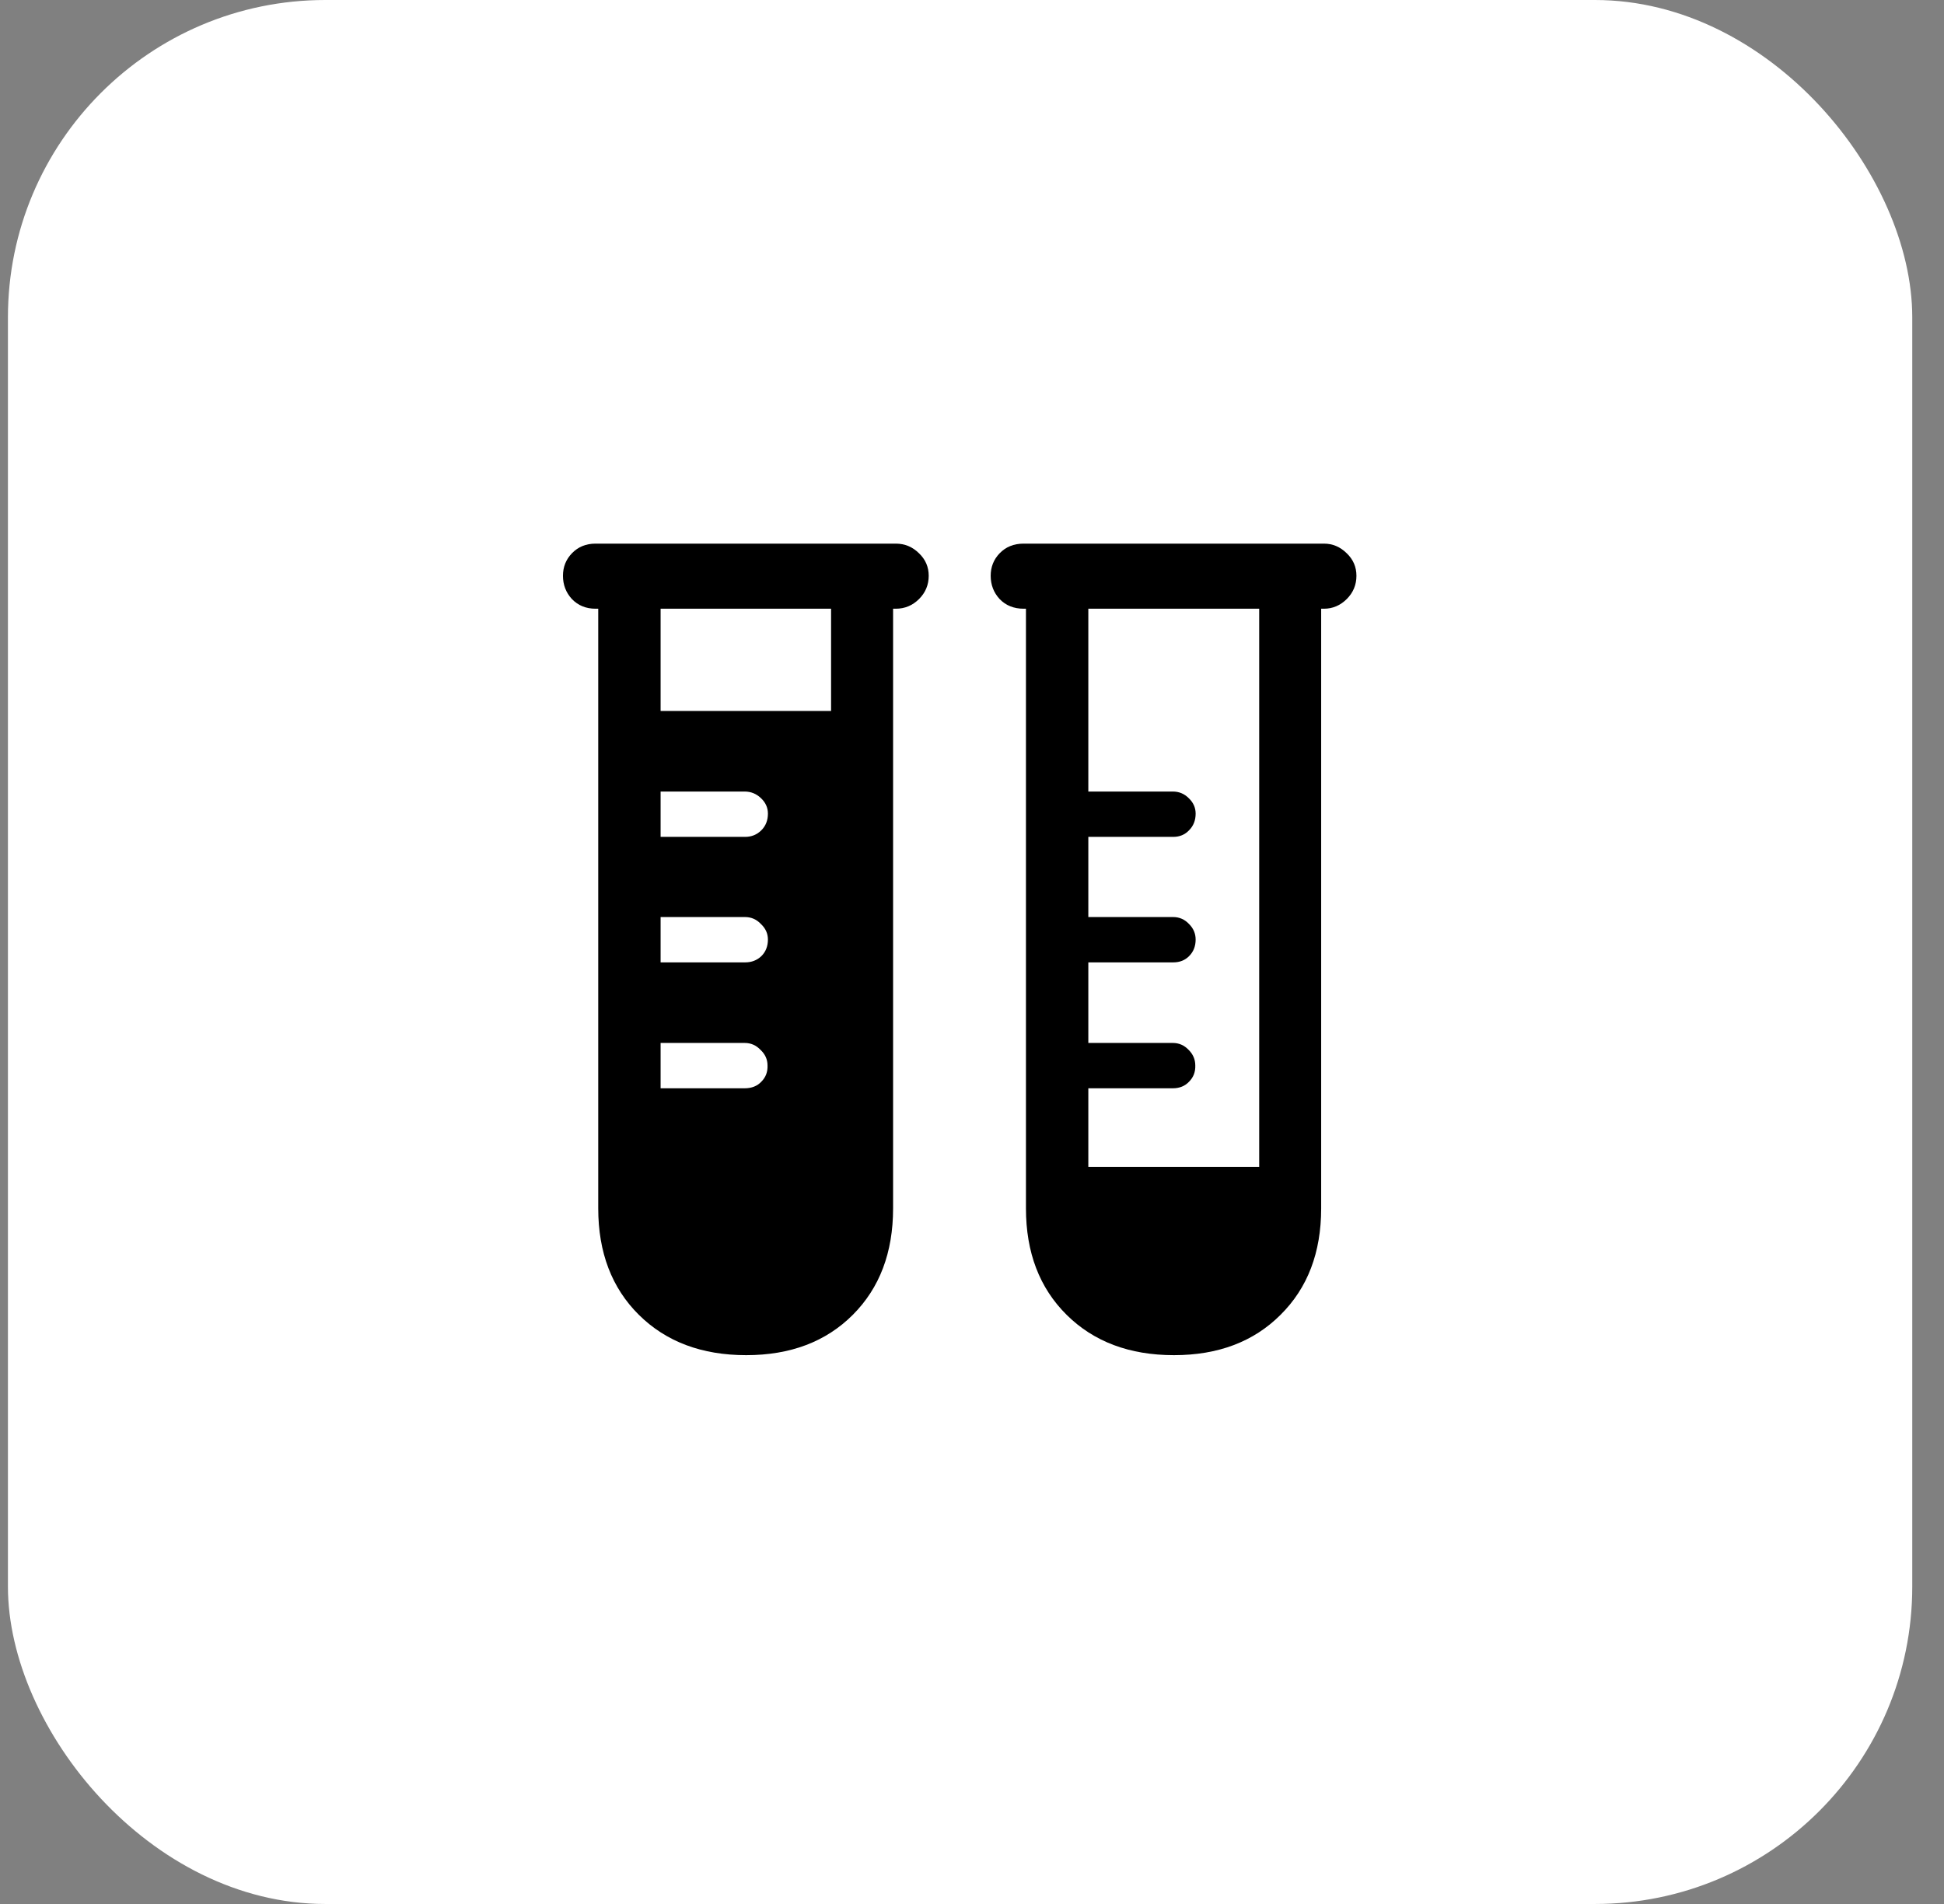 <svg xmlns="http://www.w3.org/2000/svg" width="49" height="48" viewBox="0 0 49 48" fill="none"><rect x="0" y="0" width="49" height="48" fill="#808080" stroke="none"/><rect x="0.2" width="48" height="48" rx="8" fill="white"></rect><path d="M15.011 15.346C14.77 15.346 14.571 15.264 14.415 15.102C14.265 14.939 14.19 14.743 14.19 14.516C14.19 14.294 14.265 14.105 14.415 13.949C14.571 13.787 14.77 13.705 15.011 13.705H22.579C22.807 13.705 23.002 13.787 23.165 13.949C23.328 14.105 23.409 14.294 23.409 14.516C23.409 14.743 23.328 14.939 23.165 15.102C23.002 15.264 22.807 15.346 22.579 15.346H15.011ZM18.809 34.164C17.689 34.164 16.788 33.825 16.104 33.148C15.421 32.471 15.079 31.576 15.079 30.463V14.525H16.651V30.463C16.651 31.107 16.846 31.625 17.237 32.016C17.634 32.413 18.158 32.611 18.809 32.611C19.447 32.611 19.962 32.413 20.352 32.016C20.749 31.625 20.948 31.107 20.948 30.463V14.525H22.511V30.463C22.511 31.576 22.172 32.471 21.495 33.148C20.818 33.825 19.923 34.164 18.809 34.164ZM21.397 17.924V30.463C21.397 31.231 21.156 31.856 20.675 32.338C20.193 32.82 19.571 33.06 18.809 33.06C18.035 33.06 17.406 32.82 16.925 32.338C16.443 31.856 16.202 31.231 16.202 30.463V17.924H21.397ZM16.651 21.098H18.78C18.943 21.098 19.079 21.042 19.19 20.932C19.301 20.821 19.356 20.681 19.356 20.512C19.356 20.362 19.298 20.232 19.18 20.121C19.063 20.01 18.927 19.955 18.77 19.955H16.651V21.098ZM16.651 24.262H18.78C18.943 24.262 19.079 24.21 19.19 24.105C19.301 23.995 19.356 23.855 19.356 23.686C19.356 23.536 19.298 23.406 19.18 23.295C19.07 23.178 18.936 23.119 18.78 23.119H16.651V24.262ZM16.651 27.436H18.77C18.946 27.436 19.086 27.38 19.19 27.27C19.301 27.159 19.353 27.022 19.346 26.859C19.346 26.71 19.288 26.579 19.171 26.469C19.06 26.352 18.927 26.293 18.77 26.293H16.651V27.436ZM25.802 15.346C25.554 15.346 25.352 15.264 25.196 15.102C25.046 14.939 24.971 14.743 24.971 14.516C24.971 14.294 25.046 14.105 25.196 13.949C25.352 13.787 25.554 13.705 25.802 13.705H33.37C33.591 13.705 33.783 13.787 33.946 13.949C34.109 14.105 34.19 14.294 34.19 14.516C34.19 14.743 34.109 14.939 33.946 15.102C33.783 15.264 33.591 15.346 33.37 15.346H25.802ZM29.591 34.164C28.471 34.164 27.569 33.825 26.886 33.148C26.202 32.471 25.86 31.576 25.86 30.463V14.525H27.432V30.463C27.432 31.107 27.631 31.625 28.028 32.016C28.425 32.413 28.946 32.611 29.591 32.611C30.235 32.611 30.753 32.413 31.143 32.016C31.54 31.625 31.739 31.107 31.739 30.463V14.525H33.301V30.463C33.301 31.576 32.96 32.471 32.276 33.148C31.599 33.825 30.704 34.164 29.591 34.164ZM32.178 29.418V30.463C32.178 31.231 31.938 31.856 31.456 32.338C30.981 32.82 30.359 33.06 29.591 33.06C28.822 33.06 28.197 32.82 27.716 32.338C27.234 31.856 26.993 31.231 26.993 30.463V29.418H32.178ZM27.022 21.098V19.955H29.561C29.718 19.955 29.851 20.01 29.962 20.121C30.079 20.232 30.137 20.362 30.137 20.512C30.137 20.681 30.082 20.821 29.971 20.932C29.867 21.042 29.734 21.098 29.571 21.098H27.022ZM27.022 24.262V23.119H29.571C29.727 23.119 29.861 23.178 29.971 23.295C30.082 23.406 30.137 23.536 30.137 23.686C30.137 23.855 30.082 23.995 29.971 24.105C29.867 24.21 29.734 24.262 29.571 24.262H27.022ZM27.022 27.436V26.293H29.561C29.718 26.293 29.851 26.352 29.962 26.469C30.072 26.579 30.128 26.71 30.128 26.859C30.134 27.022 30.082 27.159 29.971 27.27C29.867 27.38 29.731 27.436 29.561 27.436H27.022Z" fill="black"></path></svg>